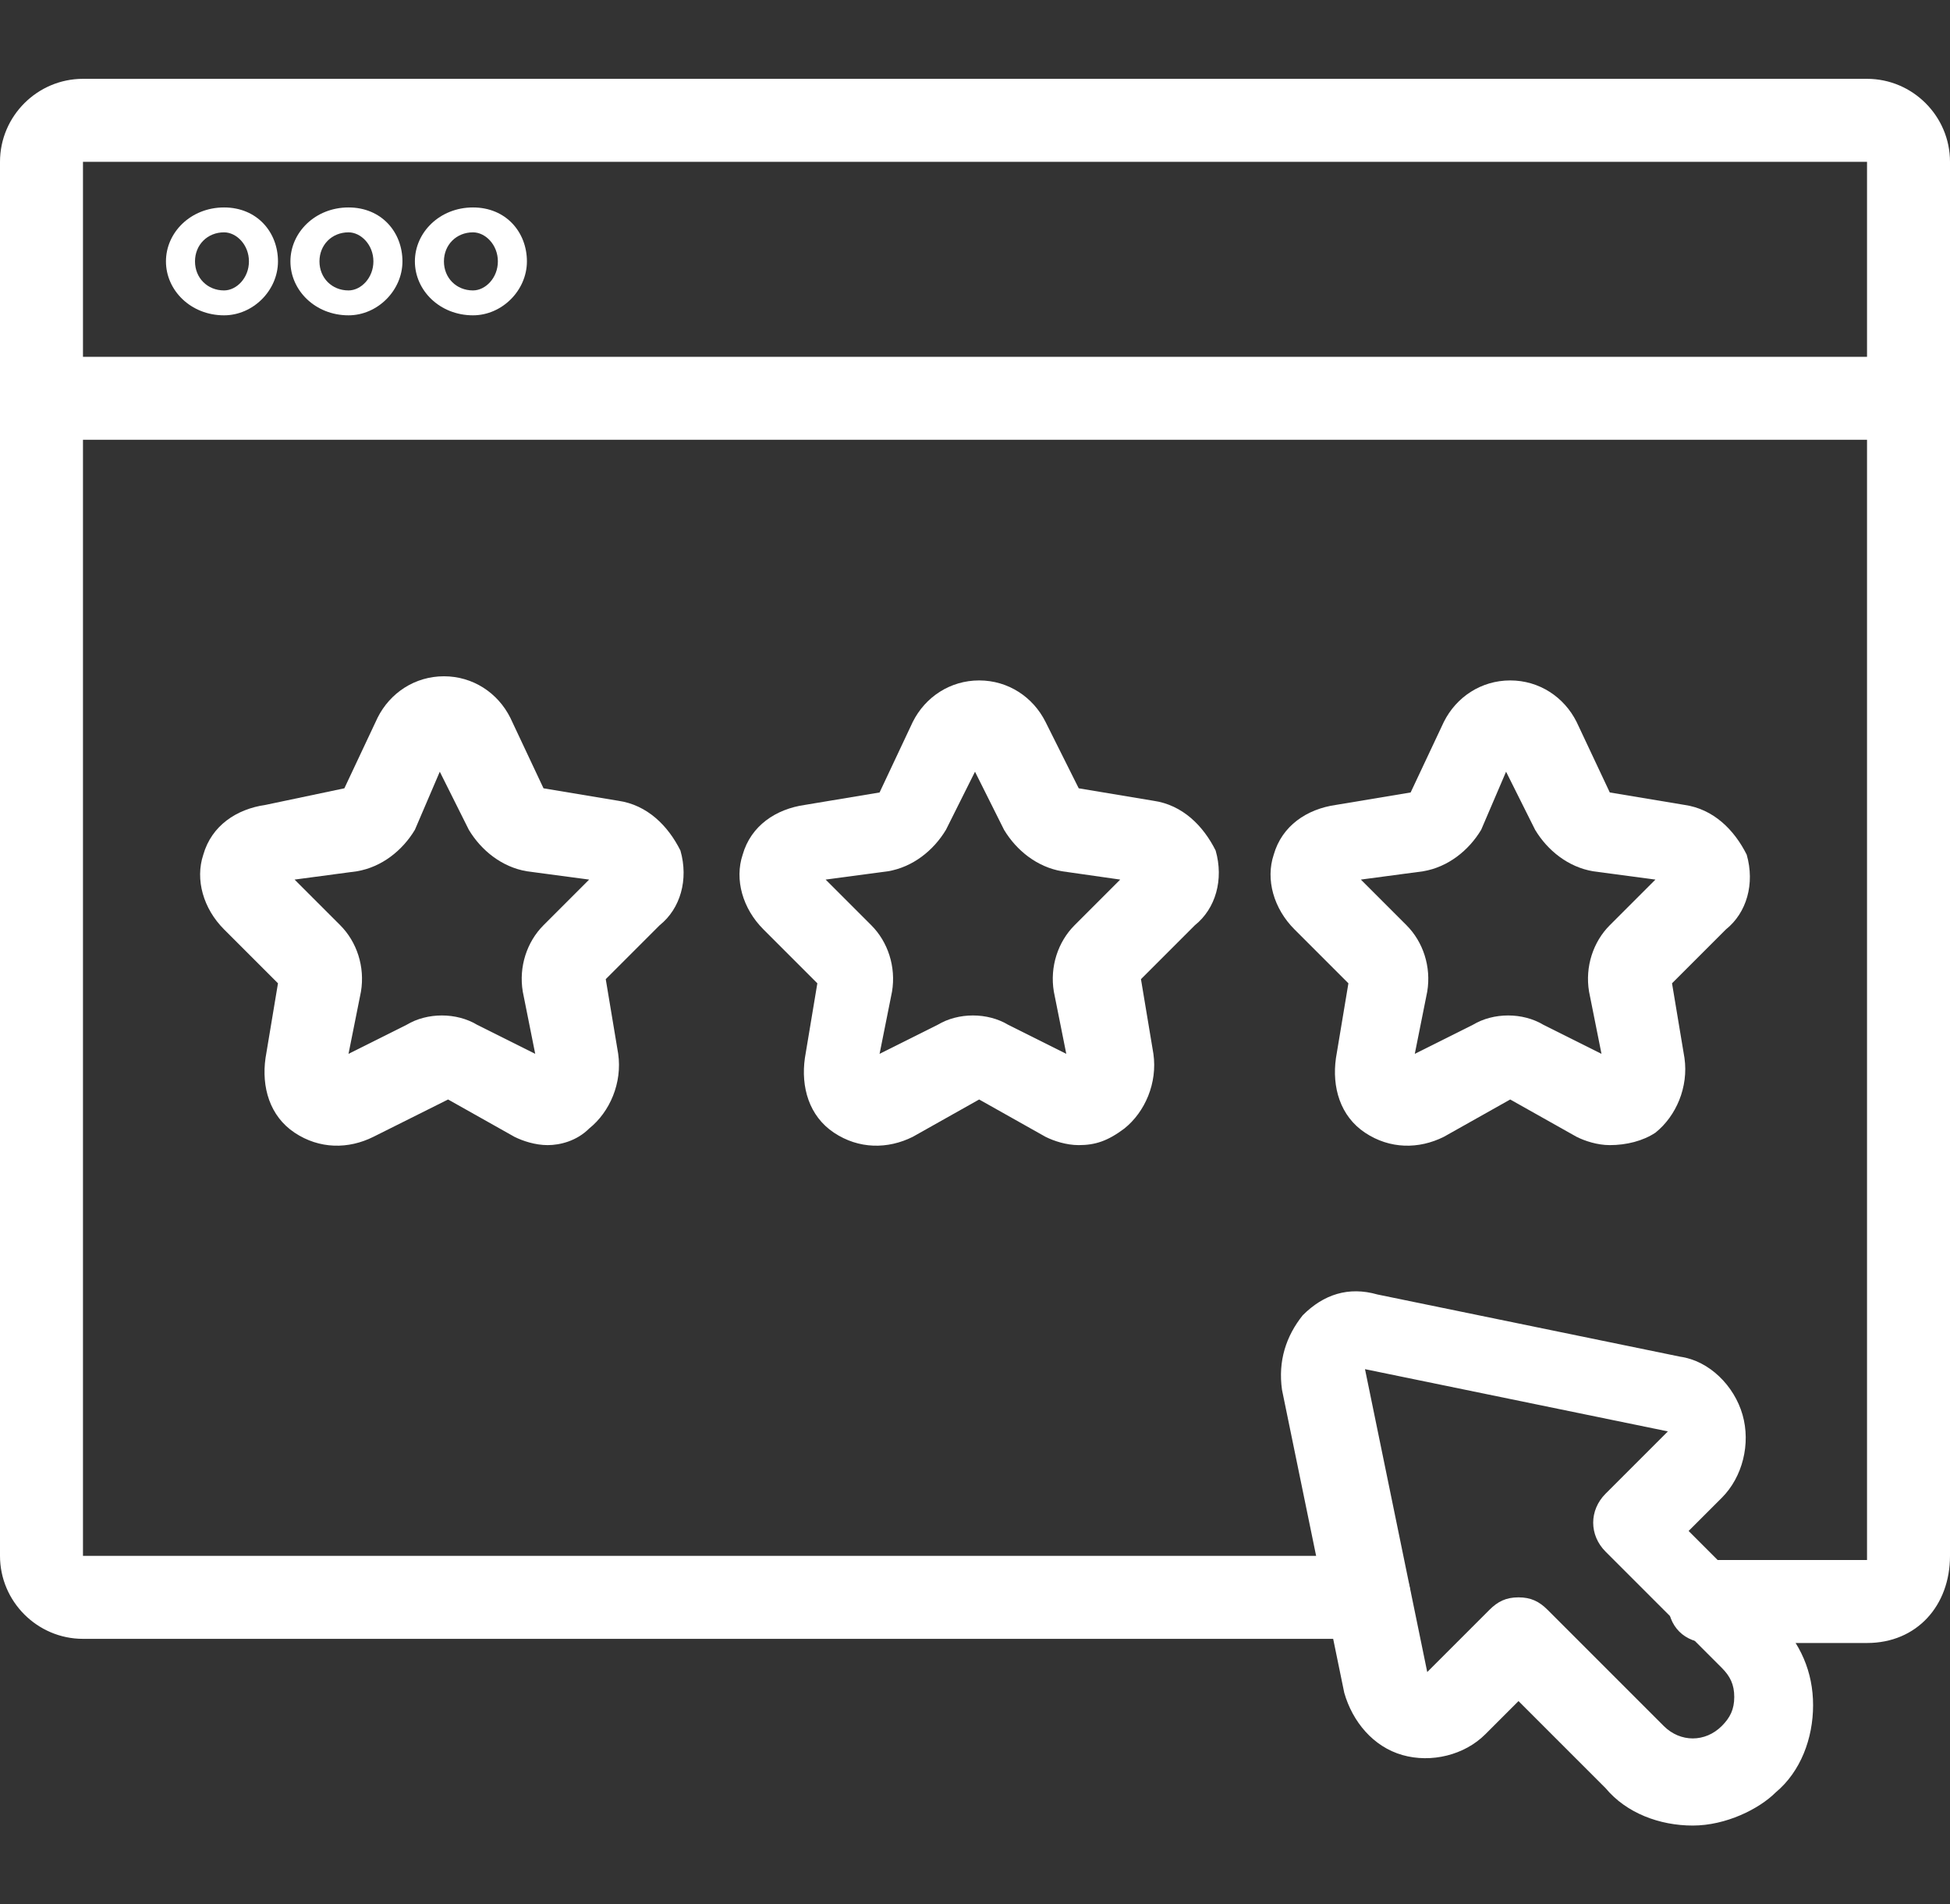 <?xml version="1.0" encoding="utf-8"?>
<!-- Generator: Adobe Illustrator 22.1.0, SVG Export Plug-In . SVG Version: 6.00 Build 0)  -->
<svg version="1.1" id="Layer_2" xmlns="http://www.w3.org/2000/svg" xmlns:xlink="http://www.w3.org/1999/xlink" x="0px" y="0px"
	 viewBox="0 0 47 45.9" style="enable-background:new 0 0 47 45.9;" xml:space="preserve">
<rect x="0" y="0" width="47" height="45.9" fill="#333333" stroke="none"/>
<style type="text/css">
	.st0{fill:#FFFFFF;}
</style>
<g>
	<path class="st0" d="M45,39.6h-3.8c-0.6,0-1-0.4-1-1s0.4-1,1-1H45V3.9H2v33.6h31c0.6,0,1,0.4,1,1s-0.4,1-1,1H2c-1.1,0-2-0.9-2-2
		V3.9c0-1.1,0.9-2,2-2h43c1.1,0,2,0.9,2,2v33.6C47,38.7,46.2,39.6,45,39.6z"/>
	<path class="st0" d="M40.8,44c-0.8,0-1.6-0.3-2.1-0.9L36.6,41l-0.8,0.8c-0.5,0.5-1.3,0.7-2,0.5c-0.7-0.2-1.2-0.8-1.4-1.5l-1.5-7.3
		l0,0c-0.1-0.7,0.1-1.3,0.5-1.8c0.5-0.5,1.1-0.7,1.8-0.5l7.3,1.5c0.7,0.1,1.3,0.7,1.5,1.4s0,1.5-0.5,2l-0.8,0.8l2.1,2.1
		c0.6,0.6,0.9,1.3,0.9,2.1c0,0.8-0.3,1.6-0.9,2.1C42.4,43.6,41.6,44,40.8,44z M36.6,38.5c0.3,0,0.5,0.1,0.7,0.3l2.8,2.8
		c0.4,0.4,1,0.4,1.4,0c0.2-0.2,0.3-0.4,0.3-0.7c0-0.3-0.1-0.5-0.3-0.7l-2.8-2.8c-0.4-0.4-0.4-1,0-1.4l1.5-1.5L32.9,33l-1,0.2l1-0.2
		l1.5,7.3l1.5-1.5C36.1,38.6,36.3,38.5,36.6,38.5z"/>
	<path class="st0" d="M45.3,10.6h-44c-0.6,0-1-0.4-1-1s0.4-1,1-1h44c0.6,0,1,0.4,1,1S45.9,10.6,45.3,10.6z"/>
	<path class="st0" d="M5.4,7.6C4.6,7.6,4,7,4,6.3S4.6,5,5.4,5s1.3,0.6,1.3,1.3S6.1,7.6,5.4,7.6z M5.4,5.6C5,5.6,4.7,5.9,4.7,6.3
		S5,7,5.4,7C5.7,7,6,6.7,6,6.3S5.7,5.6,5.4,5.6z"/>
	<path class="st0" d="M8.4,7.6C7.6,7.6,7,7,7,6.3S7.6,5,8.4,5s1.3,0.6,1.3,1.3S9.1,7.6,8.4,7.6z M8.4,5.6C8,5.6,7.7,5.9,7.7,6.3
		S8,7,8.4,7C8.7,7,9,6.7,9,6.3S8.7,5.6,8.4,5.6z"/>
	<path class="st0" d="M11.4,7.6C10.6,7.6,10,7,10,6.3S10.6,5,11.4,5s1.3,0.6,1.3,1.3S12.1,7.6,11.4,7.6z M11.4,5.6
		c-0.4,0-0.7,0.3-0.7,0.7S11,7,11.4,7C11.7,7,12,6.7,12,6.3S11.7,5.6,11.4,5.6z"/>
	<g>
		<path class="st0" d="M26,27.6c-0.3,0-0.6-0.1-0.8-0.2l-1.6-0.9l-1.6,0.9c-0.6,0.3-1.3,0.3-1.9-0.1c-0.6-0.4-0.8-1.1-0.7-1.8
			l0.3-1.8l-1.3-1.3c-0.5-0.5-0.7-1.2-0.5-1.8c0.2-0.7,0.8-1.1,1.5-1.2l1.8-0.3l0.8-1.7c0.3-0.6,0.9-1,1.6-1c0.7,0,1.3,0.4,1.6,1
			l0,0L26,19l1.8,0.3c0.7,0.1,1.2,0.6,1.5,1.2c0.2,0.7,0,1.4-0.5,1.8l-1.3,1.3l0.3,1.8c0.1,0.7-0.2,1.4-0.7,1.8
			C26.7,27.5,26.4,27.6,26,27.6z M19.9,21.2l1.1,1.1c0.4,0.4,0.6,1,0.5,1.6l-0.3,1.5l1.4-0.7c0.5-0.3,1.2-0.3,1.7,0l1.4,0.7
			l-0.3-1.5c-0.1-0.6,0.1-1.2,0.5-1.6l1.1-1.1L25.6,21c-0.6-0.1-1.1-0.5-1.4-1l-0.7-1.4L22.8,20c-0.3,0.5-0.8,0.9-1.4,1L19.9,21.2z
			 M26,19.1L26,19.1L26,19.1z M23.3,18.3C23.3,18.3,23.3,18.3,23.3,18.3L23.3,18.3z"/>
		<path class="st0" d="M38.8,27.6c-0.3,0-0.6-0.1-0.8-0.2l-1.6-0.9l-1.6,0.9c-0.6,0.3-1.3,0.3-1.9-0.1c-0.6-0.4-0.8-1.1-0.7-1.8
			l0.3-1.8l-1.3-1.3c-0.5-0.5-0.7-1.2-0.5-1.8c0.2-0.7,0.8-1.1,1.5-1.2l1.8-0.3l0.8-1.7c0.3-0.6,0.9-1,1.6-1c0.7,0,1.3,0.4,1.6,1
			l0.8,1.7l1.8,0.3c0.7,0.1,1.2,0.6,1.5,1.2c0.2,0.7,0,1.4-0.5,1.8l-1.3,1.3l0.3,1.8c0.1,0.7-0.2,1.4-0.7,1.8
			C39.6,27.5,39.2,27.6,38.8,27.6z M32.8,21.2l1.1,1.1c0.4,0.4,0.6,1,0.5,1.6l-0.3,1.5l1.4-0.7c0.5-0.3,1.2-0.3,1.7,0l1.4,0.7
			l-0.3-1.5c-0.1-0.6,0.1-1.2,0.5-1.6l1.1-1.1L38.4,21c-0.6-0.1-1.1-0.5-1.4-1l-0.7-1.4L35.7,20c-0.3,0.5-0.8,0.9-1.4,1L32.8,21.2z
			 M40.4,21.3L40.4,21.3L40.4,21.3z M36.2,18.3C36.2,18.3,36.2,18.3,36.2,18.3L36.2,18.3C36.2,18.3,36.2,18.3,36.2,18.3z"/>
		<path class="st0" d="M13.2,27.6c-0.3,0-0.6-0.1-0.8-0.2l-1.6-0.9L9,27.4c-0.6,0.3-1.3,0.3-1.9-0.1c-0.6-0.4-0.8-1.1-0.7-1.8
			l0.3-1.8l-1.3-1.3c-0.5-0.5-0.7-1.2-0.5-1.8c0.2-0.7,0.8-1.1,1.5-1.2L8.3,19l0.8-1.7c0.3-0.6,0.9-1,1.6-1c0.7,0,1.3,0.4,1.6,1
			l0.8,1.7l1.8,0.3c0.7,0.1,1.2,0.6,1.5,1.2c0.2,0.7,0,1.4-0.5,1.8l-1.3,1.3l0.3,1.8c0.1,0.7-0.2,1.4-0.7,1.8
			C13.9,27.5,13.5,27.6,13.2,27.6z M7.1,21.2l1.1,1.1c0.4,0.4,0.6,1,0.5,1.6l-0.3,1.5l1.4-0.7c0.5-0.3,1.2-0.3,1.7,0l1.4,0.7
			l-0.3-1.5c-0.1-0.6,0.1-1.2,0.5-1.6l1.1-1.1L12.7,21c-0.6-0.1-1.1-0.5-1.4-1l-0.7-1.4L10,20c-0.3,0.5-0.8,0.9-1.4,1L7.1,21.2z
			 M14.7,21.3L14.7,21.3L14.7,21.3z M10.5,18.3C10.5,18.3,10.5,18.3,10.5,18.3L10.5,18.3C10.5,18.3,10.5,18.3,10.5,18.3z"/>
	</g>
</g>
</svg>
